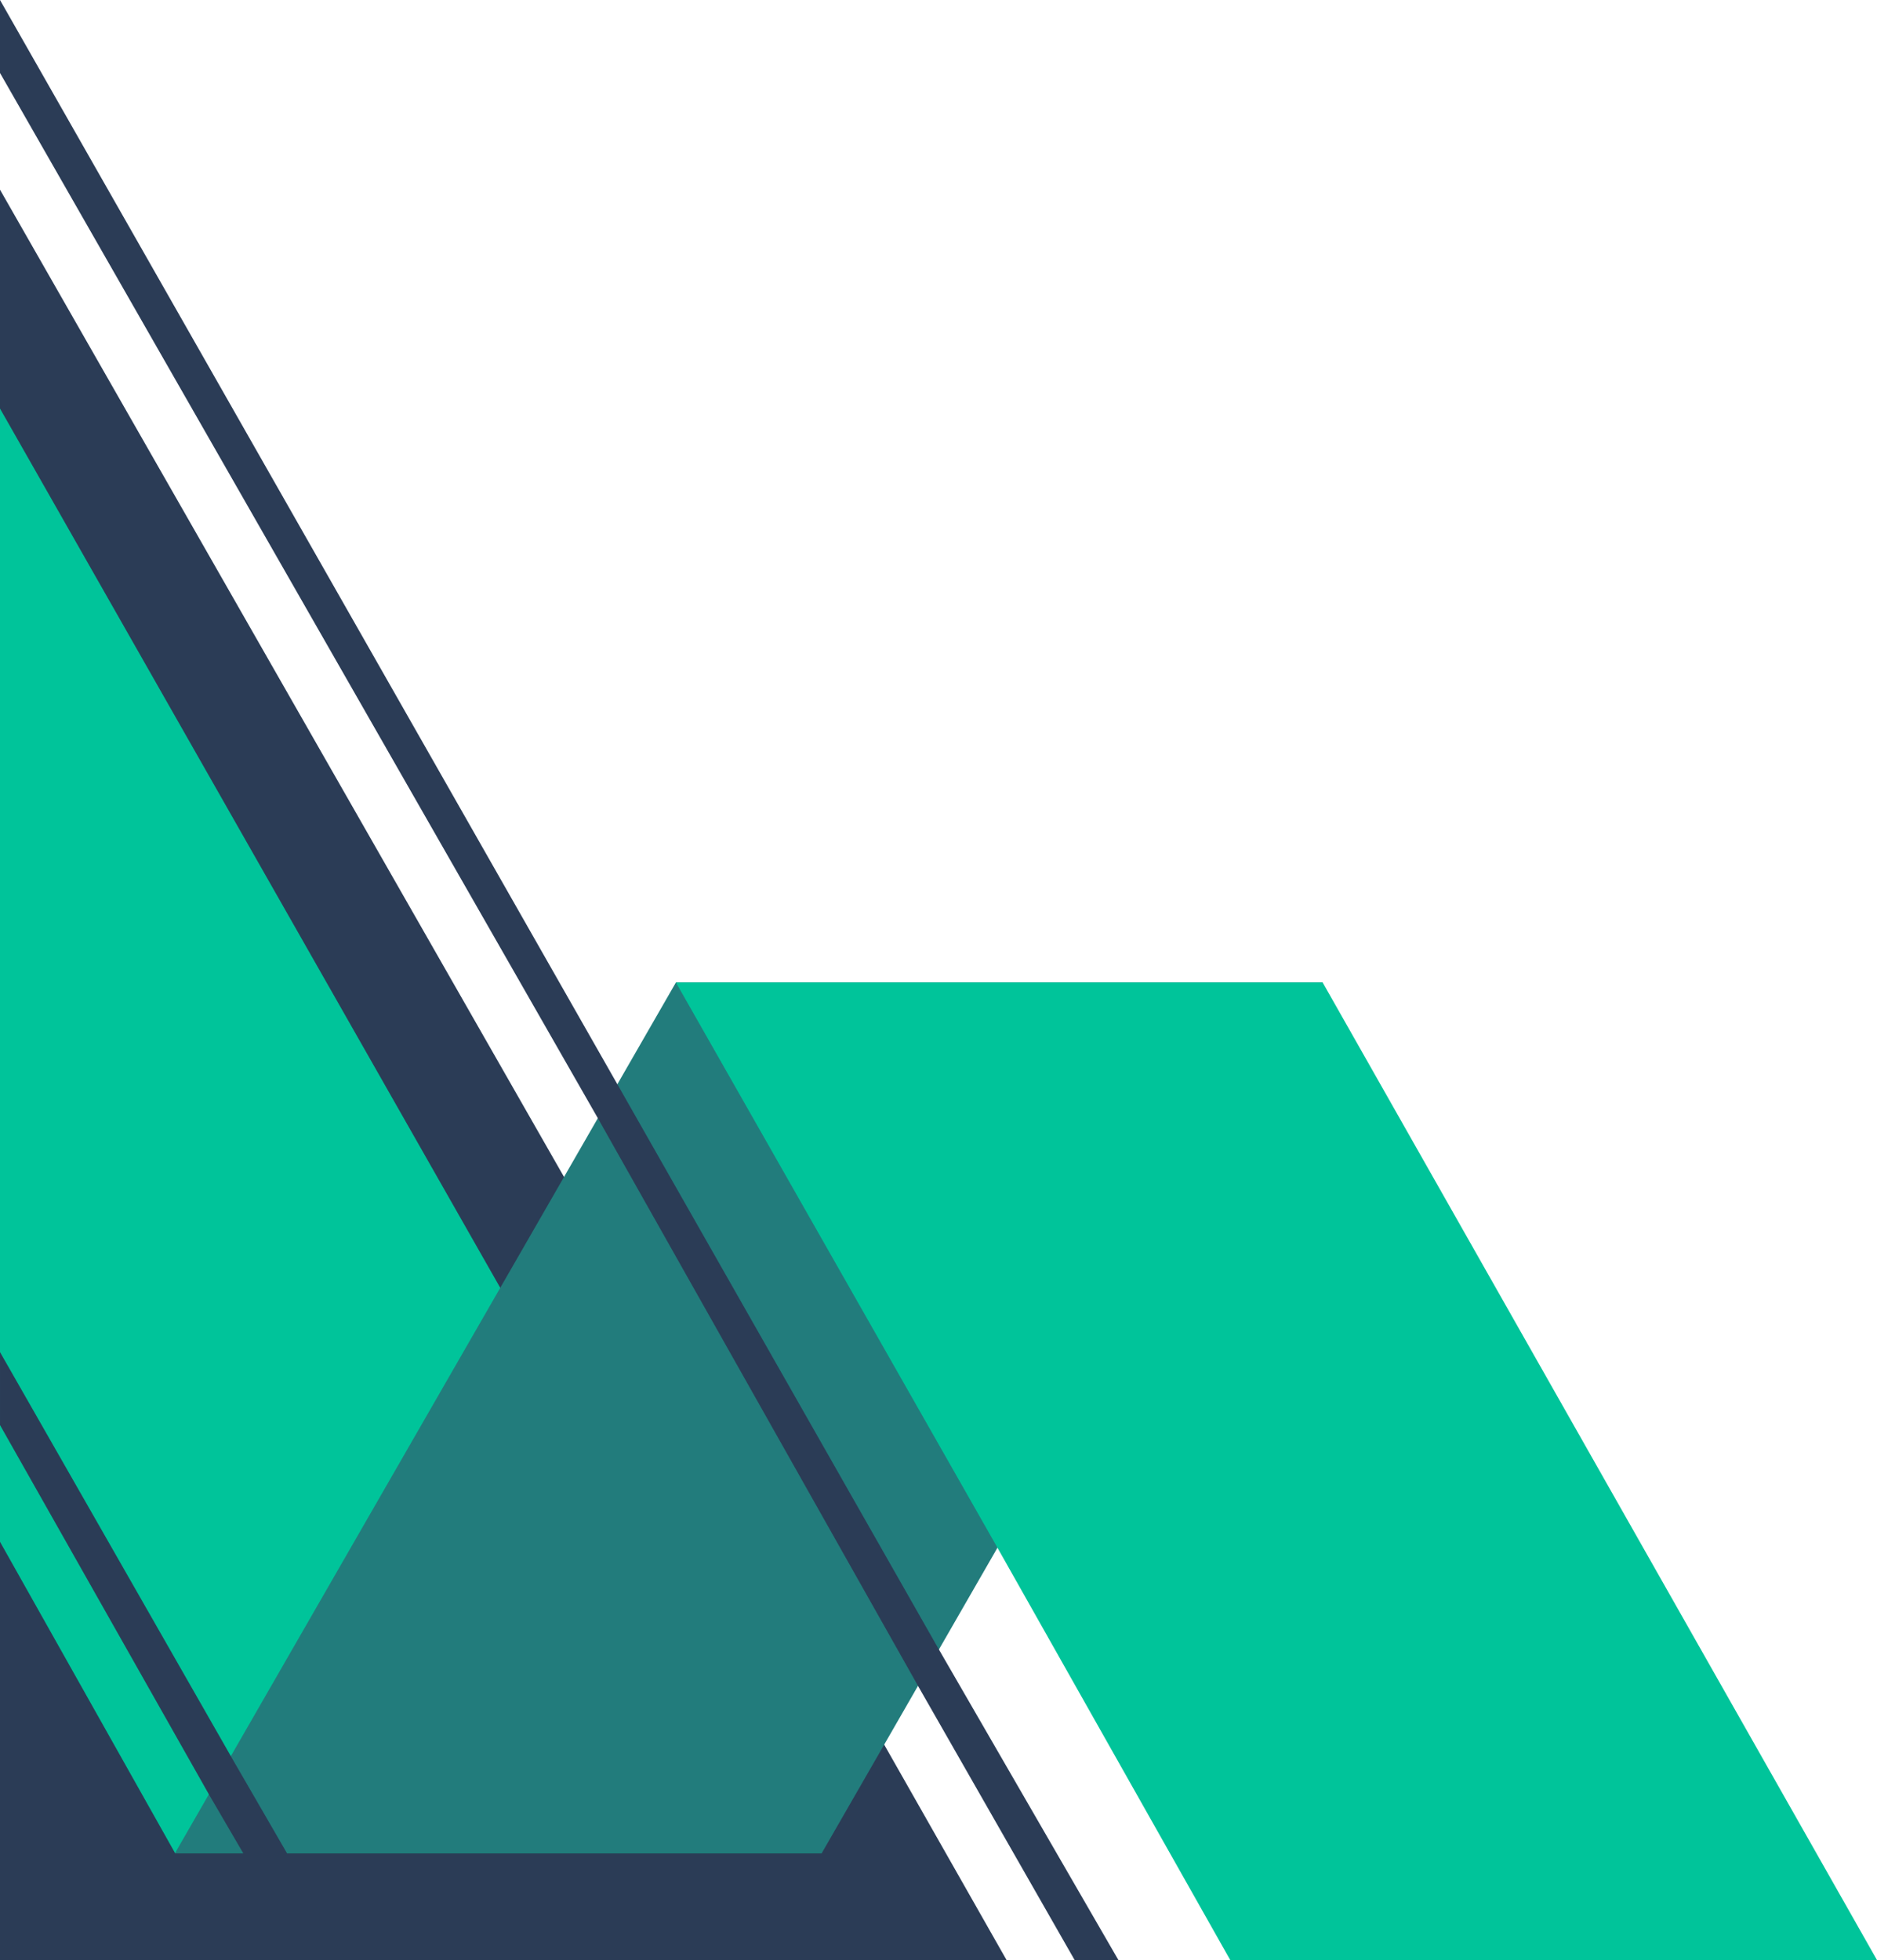 <?xml version="1.0" encoding="UTF-8"?>
<!DOCTYPE svg PUBLIC '-//W3C//DTD SVG 1.0//EN'
          'http://www.w3.org/TR/2001/REC-SVG-20010904/DTD/svg10.dtd'>
<svg height="40.3" preserveAspectRatio="xMidYMid meet" version="1.0" viewBox="28.7 27.9 38.6 40.3" width="38.6" xmlns="http://www.w3.org/2000/svg" xmlns:xlink="http://www.w3.org/1999/xlink" zoomAndPan="magnify"
><g id="change1_1"
  ><path d="M49.4 68.2L28.7 68.2 28.7 31.8 40.3 52.1 46.9 63.8 46.9 63.8z" fill="#2B3C56"
  /></g
  ><g id="change2_1"
  ><path d="M45.6 66L32.3 66 28.7 59.6 28.7 36.3 39 54.4z" fill="#00C49A"
  /></g
  ><g id="change3_1"
  ><path d="M32.3 66L45.6 66 55.9 48.1 42.6 48.1z" fill="#227C7C"
  /></g
  ><g id="change2_2"
  ><path d="M67.3 68.2L54 68.2 49.2 59.7 42.6 48.1 42.6 48.1 55.9 48.1 55.9 48.1z" fill="#00C49A"
  /></g
  ><g id="change1_2"
  ><path d="M51.7,68.2h-0.9l-3.2-5.6L41,50.9L28.7,29.4v-1.5l12.7,22.3L48,61.8L51.7,68.2z M34.6,66l-1.1-1.9l-4.8-8.4 v1.5l4.3,7.6l0.7,1.2l1.2,2.2h0.9L34.6,66z" fill="#2B3C56"
  /></g
></svg
>
